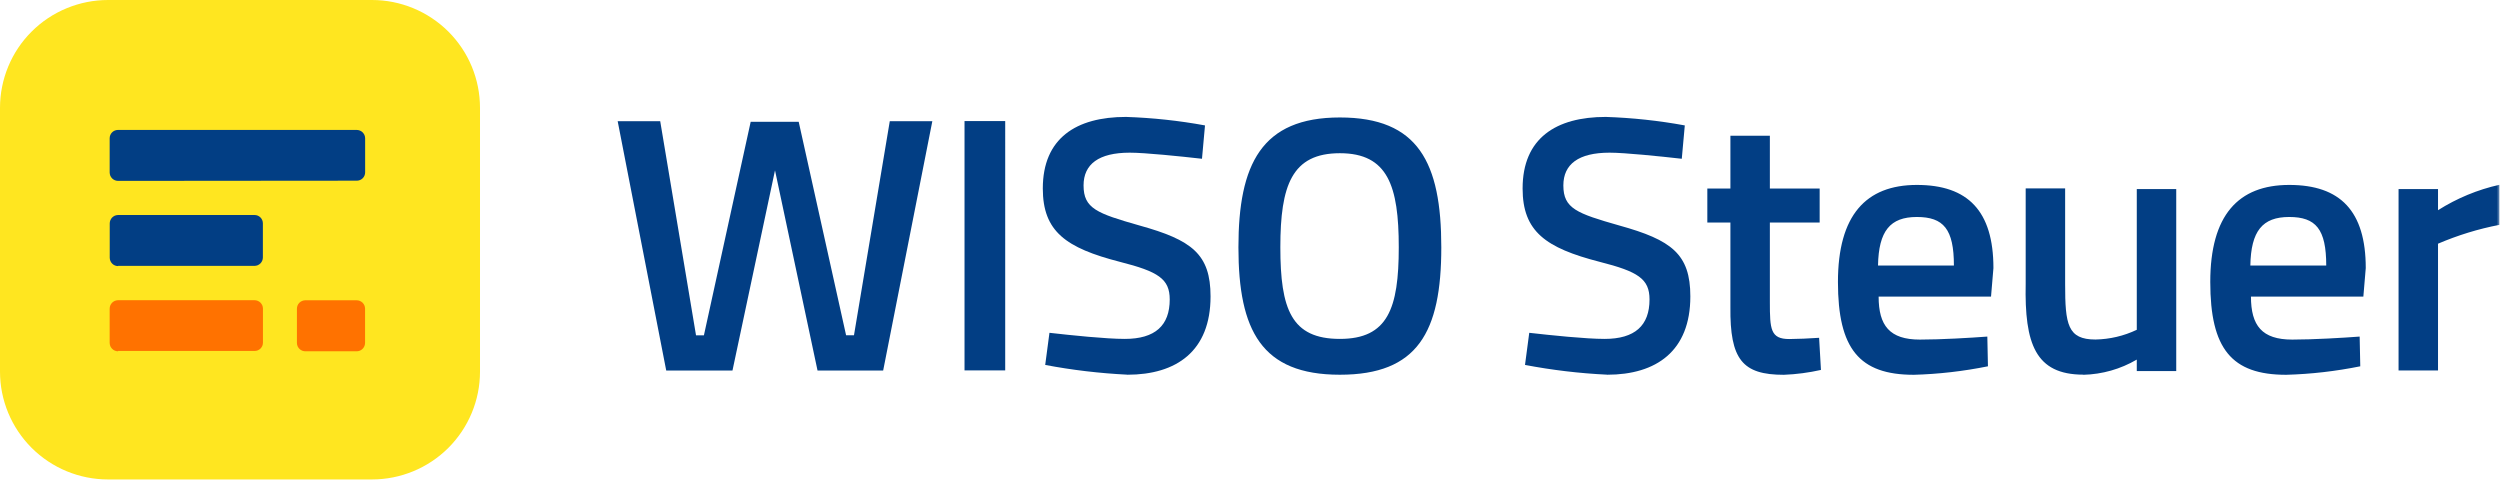 <?xml version="1.0" encoding="UTF-8"?> <svg xmlns="http://www.w3.org/2000/svg" xmlns:xlink="http://www.w3.org/1999/xlink" id="uuid-65c6a53a-bca1-4d1c-8af4-2b7836b74b45" viewBox="0 0 365 71"><defs><clipPath id="uuid-8fea54ce-8143-4fda-8a7d-412aef38c55e"><rect width="365" height="70" fill="none"></rect></clipPath><mask id="uuid-307e5898-787f-47e8-a712-41e0fd533e85" x="0" y="7.14" width="365" height="57.49" maskUnits="userSpaceOnUse"><g id="uuid-2d4625dd-c363-4f6c-b218-c3829ccd81a4"><path d="M365,7.14H0v57.49h365V7.14Z" fill="#fff"></path></g></mask><mask id="uuid-4c85981d-f58f-49a8-b452-aef0c311e562" x="0" y="7.14" width="365" height="57.49" maskUnits="userSpaceOnUse"><g id="uuid-a1fe5d90-f6c9-469d-92a2-bca1b4663e63"><path d="M365,7.14H0v57.49h365V7.14Z" fill="#fff"></path></g></mask></defs><g clip-path="url(#uuid-8fea54ce-8143-4fda-8a7d-412aef38c55e)"><path d="M54.31,70H15.77c-4.18,0-8.19-1.66-11.15-4.61C1.66,62.43,0,58.43,0,54.25V15.75c0-2.07.41-4.12,1.2-6.03.79-1.91,1.95-3.65,3.42-5.11,1.46-1.46,3.2-2.62,5.12-3.41C11.65.41,13.7,0,15.77,0h38.54c2.07,0,4.12.41,6.03,1.2,1.91.79,3.65,1.95,5.12,3.41,1.46,1.46,2.63,3.2,3.42,5.11.79,1.91,1.2,3.96,1.2,6.03v38.5c0,4.18-1.66,8.18-4.62,11.14-2.96,2.95-6.97,4.61-11.15,4.61Z" fill="#ffe620"></path><path d="M17.25,51.29c-.16,0-.32-.03-.47-.09-.15-.06-.28-.15-.4-.26-.11-.11-.2-.25-.27-.39-.06-.15-.09-.31-.1-.47v-5.01c0-.16.03-.32.09-.47.06-.15.15-.28.26-.4.11-.11.25-.2.39-.27.15-.06.31-.09.47-.1h19.93c.16,0,.32.03.47.09s.28.15.4.26c.11.11.2.25.27.39.06.15.1.31.1.47v4.98c0,.32-.12.63-.35.86-.23.23-.54.36-.86.36h-19.94v.03Z" fill="#ff7200"></path><path d="M17.25,38.85c-.32,0-.63-.12-.86-.35-.23-.23-.36-.53-.37-.86v-5.01c0-.16.03-.32.09-.47.06-.15.15-.28.26-.4.11-.11.25-.2.39-.27.15-.06.31-.09.47-.1h19.93c.32,0,.63.12.86.35.23.23.36.54.36.86v4.98c0,.16-.03.32-.09.47-.06.15-.15.28-.26.4-.11.11-.25.2-.39.27-.15.06-.31.09-.47.1h-19.93v.02Z" fill="#023e84"></path><path d="M44.59,51.29c-.16,0-.32-.03-.47-.09-.15-.06-.28-.15-.4-.26-.11-.11-.21-.25-.27-.39s-.1-.31-.1-.47v-5c0-.32.12-.64.35-.87.23-.23.54-.36.86-.37h7.5c.16,0,.32.03.47.09.15.06.28.15.4.26.11.11.21.25.27.39.06.15.1.31.1.47v5c0,.16-.03.32-.09.47-.06.15-.15.28-.26.4-.11.11-.25.21-.39.27-.15.06-.31.1-.47.1h-7.5Z" fill="#ff7200"></path><path d="M17.25,26.41c-.16,0-.32-.03-.47-.09-.15-.06-.28-.15-.4-.26-.11-.11-.2-.25-.27-.39-.06-.15-.09-.31-.1-.47v-5.01c0-.32.12-.63.35-.86.23-.23.54-.36.86-.36h34.85c.16,0,.32.03.47.09.15.06.28.15.4.26.11.11.2.25.27.39.06.15.1.31.1.47v4.98c0,.32-.12.63-.35.86-.23.23-.54.36-.86.36h-.02l-34.83.03Z" fill="#023e84"></path><g mask="url(#uuid-307e5898-787f-47e8-a712-41e0fd533e85)"><path d="M195.62,49.48c-7.09,0-8.69-4.34-8.69-13.38s1.68-13.73,8.69-13.73,8.6,4.78,8.6,13.73-1.6,13.38-8.6,13.38ZM195.62,54.71c11.35,0,14.81-6.2,14.81-18.6s-3.37-18.96-14.81-18.96-14.81,6.82-14.81,18.96,3.37,18.6,14.81,18.6ZM164.59,54.71c7.18,0,12.15-3.45,12.15-11.43,0-6.2-2.75-8.24-10.38-10.36-6.21-1.77-8.16-2.48-8.16-5.85,0-3.1,2.22-4.78,6.74-4.78,2.22,0,7.36.53,10.55.89l.44-4.87c-3.81-.7-7.66-1.11-11.53-1.24-7.27,0-12.15,3.1-12.15,10.45,0,6.28,3.37,8.68,11.26,10.71,5.59,1.42,7.27,2.48,7.27,5.49,0,3.81-2.13,5.76-6.56,5.76-2.75,0-7.8-.53-11-.89l-.62,4.69c3.95.75,7.95,1.22,11.97,1.42M140.82,54.08h5.94V17.68h-5.94v36.4ZM129.91,17.68l-5.23,31.27h-1.15l-6.92-31.17h-7.01l-6.83,31.18h-1.15l-5.23-31.27h-6.21l7.09,36.41h9.67l6.21-29.23,6.21,29.23h9.58l7.18-36.41h-6.21Z" fill="#023e84"></path></g><g mask="url(#uuid-4c85981d-f58f-49a8-b452-aef0c311e562)"><path d="M350.19,54.09h5.76v-18.51c2.88-1.23,5.88-2.16,8.96-2.75v-5.85c-3.18.71-6.21,1.97-8.96,3.71v-3.09h-5.76v26.49ZM328.55,38.77c.09-5.05,1.77-7.09,5.67-7.09s5.41,1.77,5.41,7.09h-11.08ZM333.78,54.72c3.64-.1,7.25-.52,10.82-1.24l-.09-4.34c-2.4.18-6.74.44-9.84.44-4.43,0-6.03-2.04-6.03-6.28h16.41l.35-4.16c0-8.33-3.72-12.14-11.17-12.14s-11.53,4.43-11.53,14.17,3.1,13.55,11.08,13.55M304.17,54.72c2.75-.07,5.43-.83,7.8-2.22v1.68h5.76v-26.58h-5.76v20.55c-1.89.9-3.94,1.38-6.03,1.42-4.08,0-4.43-2.22-4.43-8.06v-14h-5.76v13.91c-.18,8.77,1.42,13.28,8.42,13.28M274.19,38.77c.09-5.05,1.77-7.09,5.67-7.09s5.41,1.77,5.41,7.09h-11.08ZM279.42,54.72c3.63-.1,7.25-.52,10.82-1.24l-.09-4.34c-2.39.18-6.74.44-9.84.44-4.43,0-6.03-2.04-6.03-6.28h16.41l.35-4.16c0-8.33-3.72-12.14-11.17-12.14s-11.53,4.43-11.53,14.17,3.1,13.55,11.08,13.55M260.45,54.72c1.82-.07,3.63-.31,5.41-.71l-.27-4.69c-1.24.09-3.28.18-4.35.18-2.75,0-2.84-1.42-2.84-5.4v-11.61h7.27v-4.96h-7.27v-7.71h-5.76v7.71h-3.37v4.96h3.37v12.31c-.09,7.71,1.77,9.92,7.8,9.92M234.64,54.71c7.18,0,12.15-3.45,12.15-11.43,0-6.2-2.75-8.24-10.38-10.36-6.21-1.77-8.16-2.48-8.16-5.85,0-3.1,2.22-4.78,6.74-4.78,2.22,0,7.36.53,10.55.89l.44-4.87c-3.81-.7-7.66-1.11-11.53-1.24-7.27,0-12.15,3.1-12.15,10.45,0,6.28,3.37,8.68,11.26,10.71,5.59,1.42,7.27,2.48,7.27,5.49,0,3.81-2.13,5.76-6.56,5.76-2.75,0-7.8-.53-11-.89l-.62,4.69c3.95.75,7.95,1.23,11.97,1.42" fill="#023e84"></path></g></g></svg> 